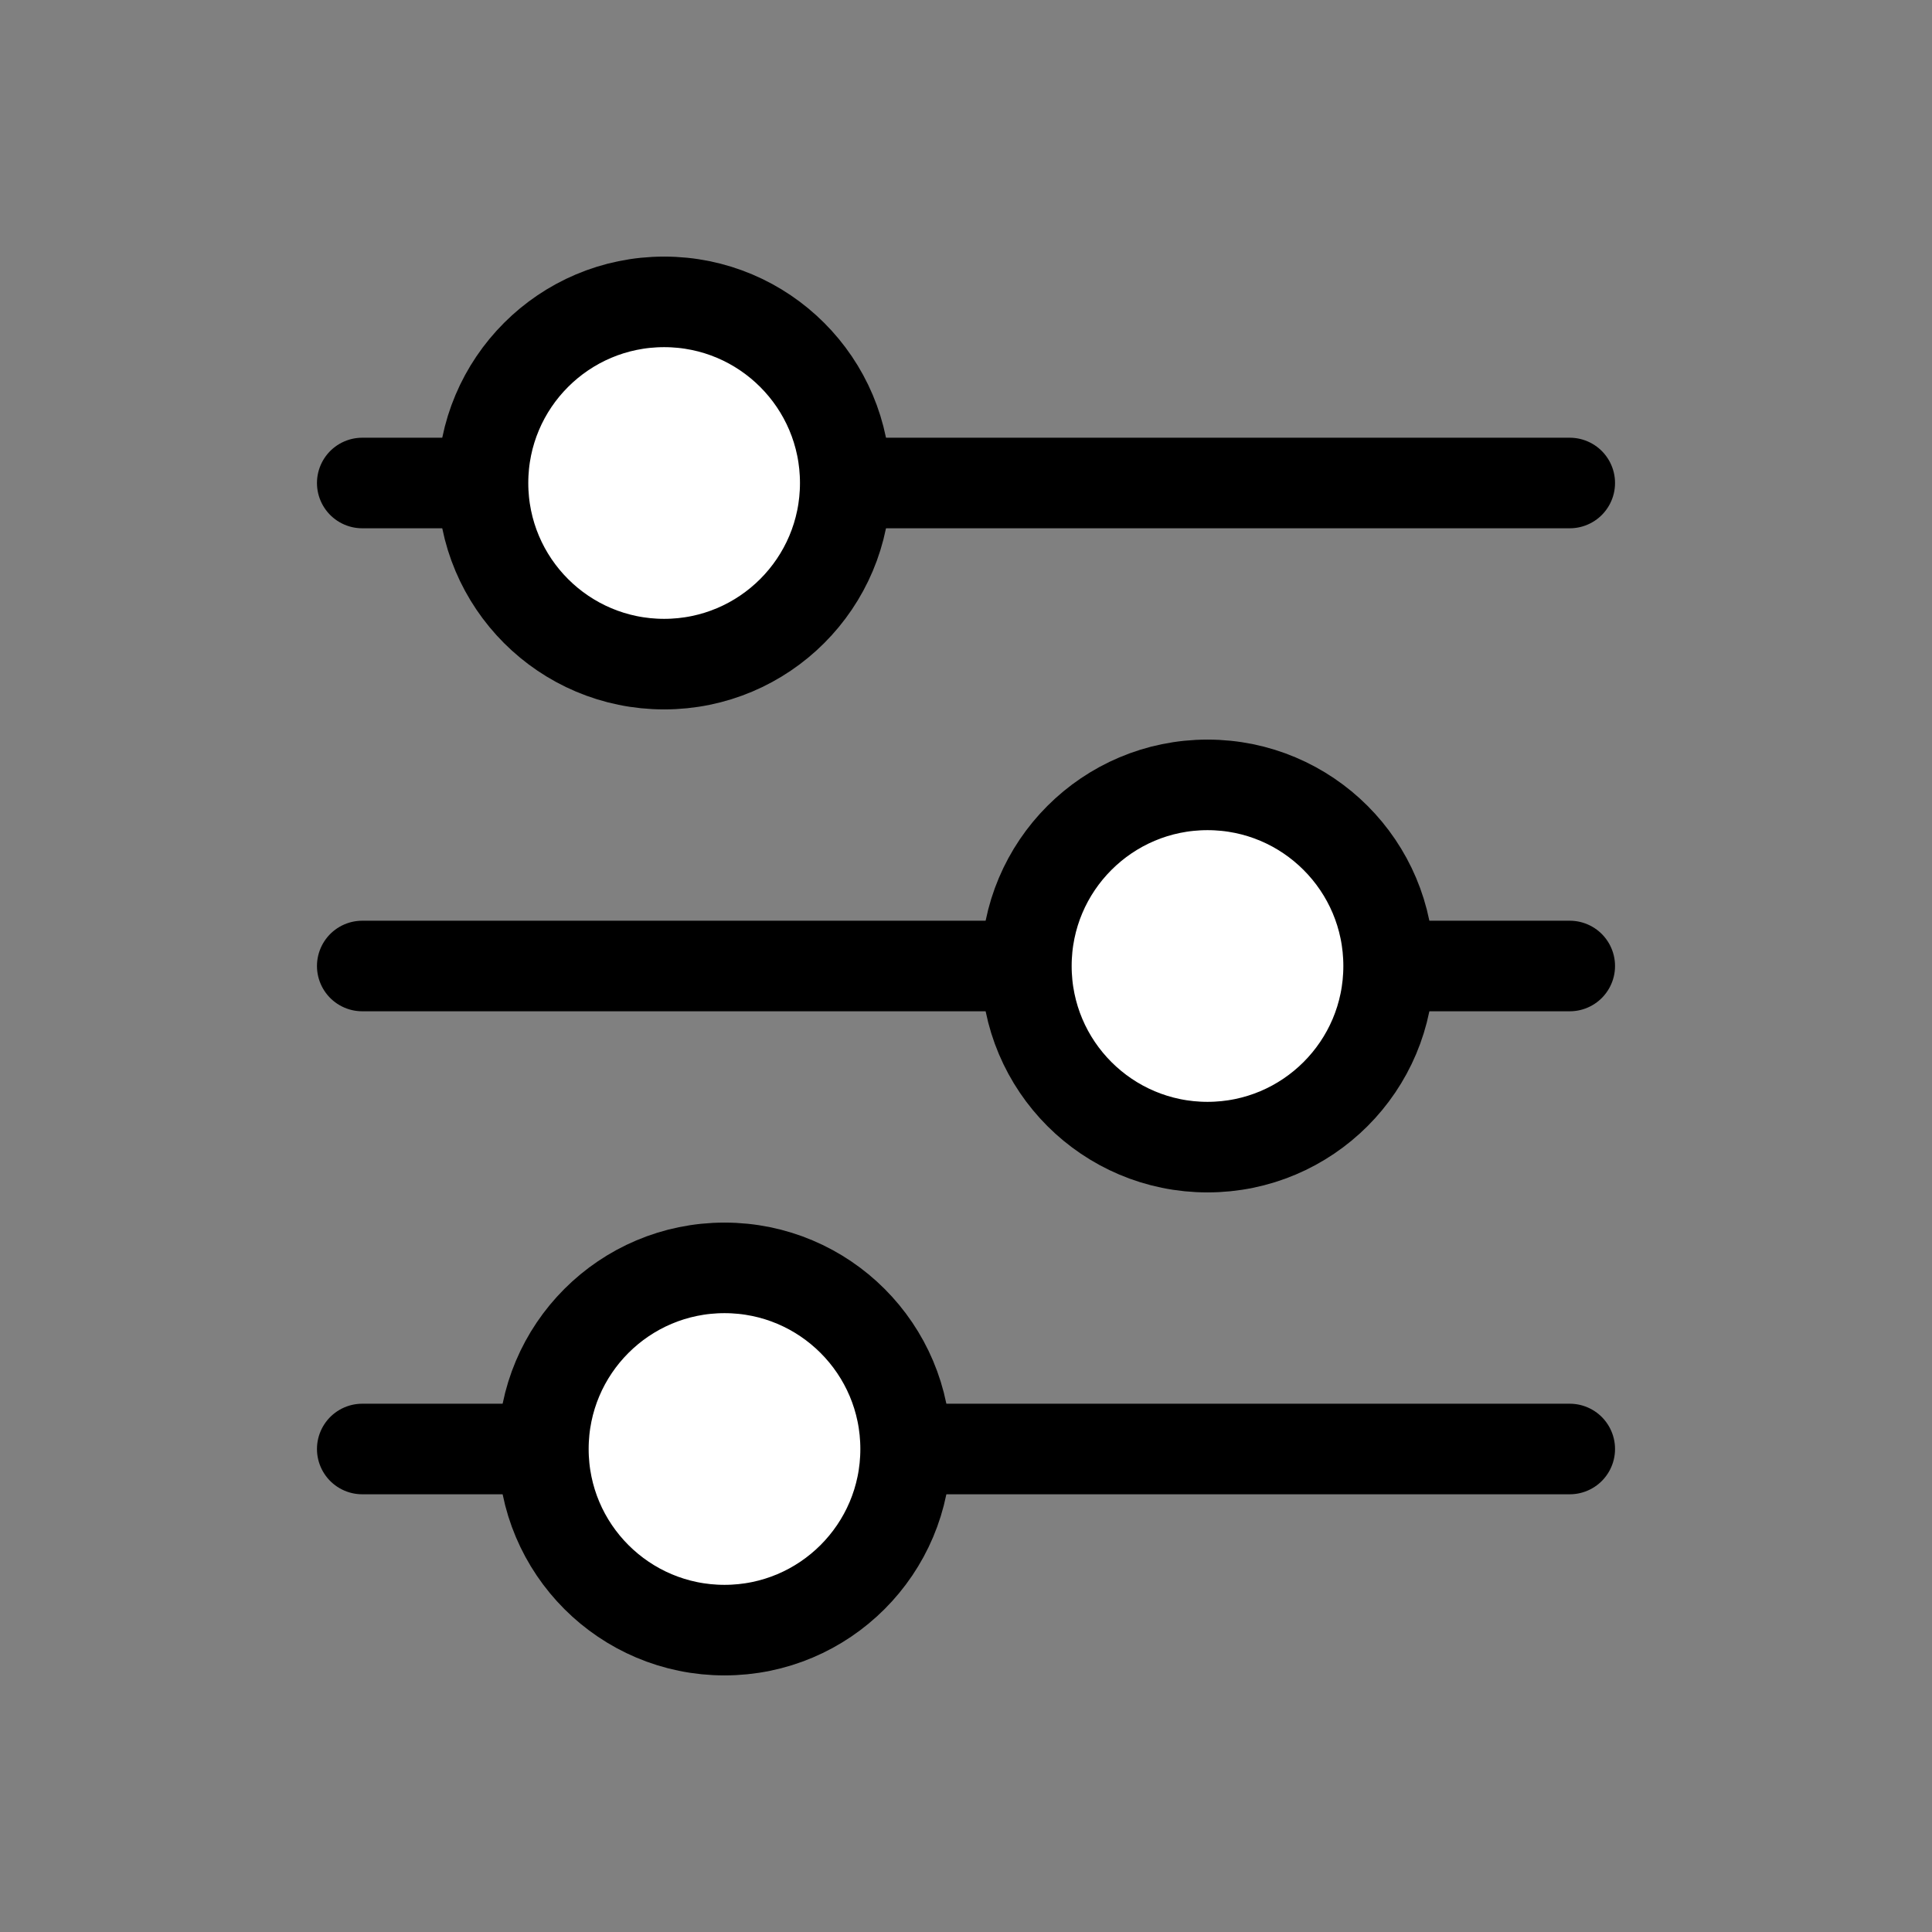 <svg width="32" height="32" viewBox="0 0 32 32" fill="none" xmlns="http://www.w3.org/2000/svg">
<rect x="0" y="0" width="32" height="32" fill="#808080" stroke="none"/>
<path d="M6 16L26 16" stroke="black" stroke-width="1.5" stroke-linecap="round" stroke-linejoin="round"/>
<path d="M6 8L26 8" stroke="black" stroke-width="1.5" stroke-linecap="round" stroke-linejoin="round"/>
<path d="M6 24L26 24" stroke="black" stroke-width="1.5" stroke-linecap="round" stroke-linejoin="round"/>
<circle cx="11" cy="8" r="3" fill="white" stroke="black" stroke-width="1.5"/>
<circle cx="20" cy="16" r="3" fill="white" stroke="black" stroke-width="1.5"/>
<circle cx="12" cy="24" r="3" fill="white" stroke="black" stroke-width="1.5"/>
</svg>
